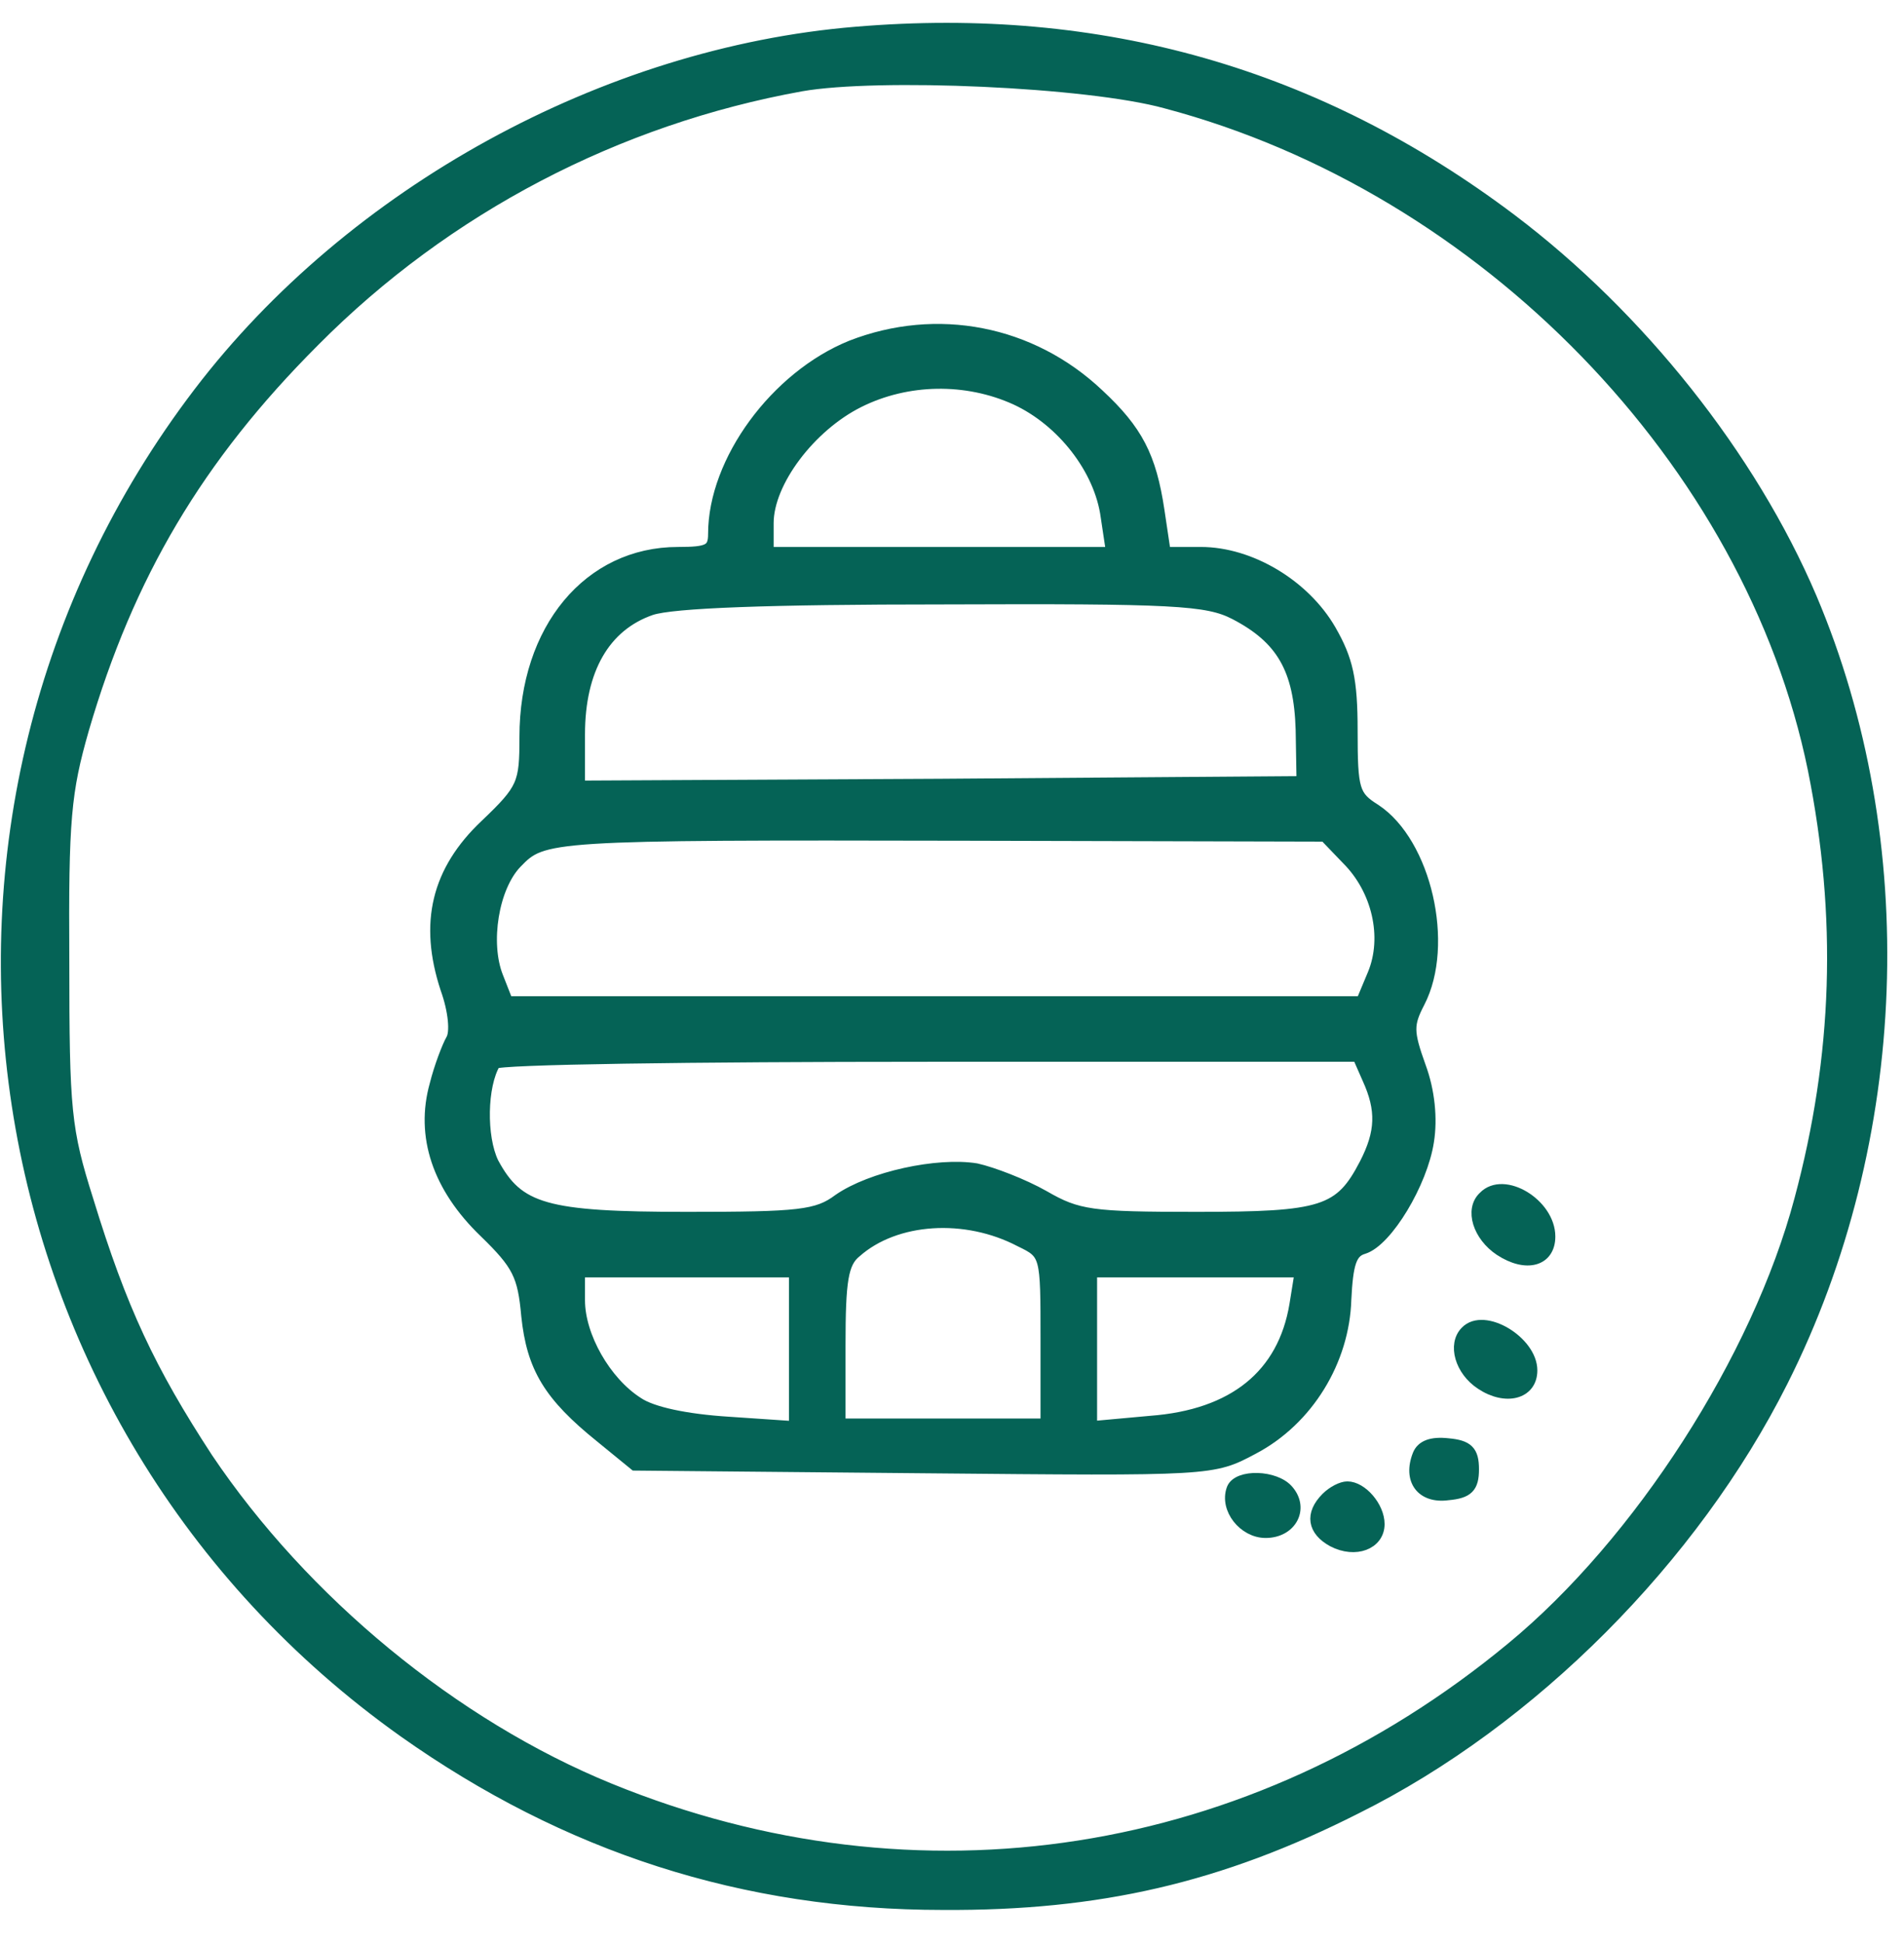 <svg xmlns="http://www.w3.org/2000/svg" fill="none" viewBox="0 0 49 50" height="50" width="49">
<path stroke-width="0.3" stroke="#056356" fill="#056356" d="M22.027 0.838C15.576 1.37 9.056 4.954 5.125 10.11C-3.175 21 -0.794 36.606 10.397 44.56C14.582 47.52 19.137 48.999 24.27 48.999C28.27 49.023 31.391 48.306 34.905 46.526C39.414 44.283 43.576 40.098 45.865 35.543C48.986 29.346 49.264 21.647 46.605 15.381C45.056 11.751 42.188 8.144 38.882 5.647C33.911 1.902 28.339 0.306 22.027 0.838ZM30.004 2.642C38.212 4.815 45.056 11.89 46.674 19.797C47.437 23.589 47.321 27.173 46.327 30.872C45.24 34.965 42.188 39.705 38.905 42.41C32.223 47.936 23.622 49.277 15.692 46.04C11.668 44.398 7.807 41.208 5.333 37.531C3.854 35.266 3.114 33.693 2.258 30.896C1.68 29.069 1.634 28.584 1.634 24.745C1.611 21.069 1.68 20.375 2.143 18.757C3.299 14.803 5.079 11.774 8.085 8.769C11.483 5.347 15.877 3.058 20.616 2.202C22.582 1.855 27.992 2.087 30.004 2.642Z"></path>
<path stroke-width="0.3" stroke="#056356" fill="#056356" d="M21.911 8.907C19.968 9.693 18.373 11.867 18.373 13.739C18.373 14.156 18.234 14.225 17.448 14.225C15.159 14.225 13.518 16.19 13.518 18.965C13.518 20.167 13.471 20.306 12.5 21.231C11.252 22.41 10.928 23.751 11.483 25.439C11.691 26.017 11.737 26.572 11.622 26.757C11.529 26.919 11.321 27.45 11.206 27.913C10.836 29.231 11.275 30.549 12.477 31.705C13.333 32.537 13.471 32.815 13.564 33.855C13.703 35.196 14.142 35.913 15.46 36.976L16.338 37.693L23.783 37.762C31.205 37.832 31.205 37.832 32.246 37.277C33.656 36.537 34.581 35.011 34.627 33.439C34.673 32.514 34.766 32.213 35.09 32.121C35.691 31.936 36.593 30.433 36.754 29.369C36.847 28.791 36.778 28.075 36.546 27.45C36.223 26.549 36.223 26.364 36.523 25.786C37.286 24.306 36.685 21.693 35.39 20.838C34.835 20.491 34.789 20.329 34.789 18.803C34.789 17.485 34.673 16.977 34.234 16.213C33.564 15.057 32.176 14.225 30.905 14.225H29.98L29.818 13.138C29.61 11.751 29.263 11.081 28.269 10.156C26.535 8.514 24.107 8.052 21.911 8.907ZM26.142 10.271C27.344 10.826 28.315 12.075 28.477 13.3L28.616 14.225H24.177H19.76V13.462C19.76 12.399 20.847 10.965 22.096 10.341C23.344 9.716 24.87 9.693 26.142 10.271ZM31.783 15.797C32.986 16.422 33.448 17.208 33.494 18.78L33.517 20.121L24.223 20.19L14.905 20.237V18.896C14.905 17.231 15.552 16.098 16.755 15.682C17.309 15.497 19.76 15.404 24.269 15.404C30.211 15.381 31.067 15.427 31.783 15.797ZM34.673 22.109C35.46 22.895 35.737 24.121 35.344 25.069L35.044 25.786H24.038H13.055L12.801 25.138C12.454 24.26 12.685 22.826 13.286 22.202C13.98 21.485 14.049 21.462 24.893 21.485L34.096 21.508L34.673 22.109ZM35.205 27.751C35.575 28.56 35.552 29.138 35.136 29.948C34.489 31.196 34.049 31.335 30.789 31.335C28.084 31.335 27.737 31.288 26.859 30.78C26.327 30.479 25.541 30.179 25.125 30.086C24.13 29.924 22.419 30.294 21.587 30.872C21.032 31.288 20.57 31.335 17.679 31.335C14.026 31.335 13.333 31.127 12.685 29.924C12.362 29.254 12.385 27.936 12.732 27.358C12.801 27.242 17.818 27.173 23.899 27.173H34.951L35.205 27.751ZM26.257 31.936C26.928 32.26 26.928 32.283 26.928 34.456V36.653H24.269H21.61V34.618C21.61 32.953 21.679 32.491 22.026 32.213C23.044 31.312 24.847 31.196 26.257 31.936ZM20.454 34.71V36.722L18.743 36.606C17.656 36.537 16.778 36.352 16.408 36.098C15.575 35.566 14.905 34.387 14.905 33.462V32.722H17.679H20.454V34.71ZM33.333 33.578C33.032 35.381 31.76 36.421 29.61 36.583L28.084 36.722V34.71V32.722H30.766H33.471L33.333 33.578Z"></path>
<path stroke-width="0.3" stroke="#056356" fill="#056356" d="M38.189 30.803C37.842 31.127 38.05 31.797 38.605 32.167C39.276 32.606 39.877 32.444 39.877 31.82C39.877 30.988 38.698 30.271 38.189 30.803Z"></path>
<path stroke-width="0.3" stroke="#056356" fill="#056356" d="M37.727 34.271C37.403 34.595 37.588 35.265 38.12 35.612C38.744 36.028 39.414 35.866 39.414 35.265C39.414 34.525 38.189 33.785 37.727 34.271Z"></path>
<path stroke-width="0.3" stroke="#056356" fill="#056356" d="M36.502 37.439C36.247 38.086 36.594 38.548 37.264 38.456C37.773 38.41 37.912 38.271 37.912 37.809C37.912 37.346 37.773 37.207 37.264 37.161C36.848 37.115 36.594 37.207 36.502 37.439Z"></path>
<path stroke-width="0.3" stroke="#056356" fill="#056356" d="M31.716 38.317C31.531 38.826 32.016 39.427 32.571 39.427C33.219 39.427 33.542 38.826 33.149 38.364C32.826 37.971 31.855 37.947 31.716 38.317Z"></path>
<path stroke-width="0.3" stroke="#056356" fill="#056356" d="M34.142 38.548C33.726 38.965 33.796 39.381 34.304 39.658C34.882 39.959 35.483 39.727 35.483 39.219C35.483 38.78 35.044 38.271 34.674 38.271C34.535 38.271 34.304 38.386 34.142 38.548Z"></path>
</svg>
